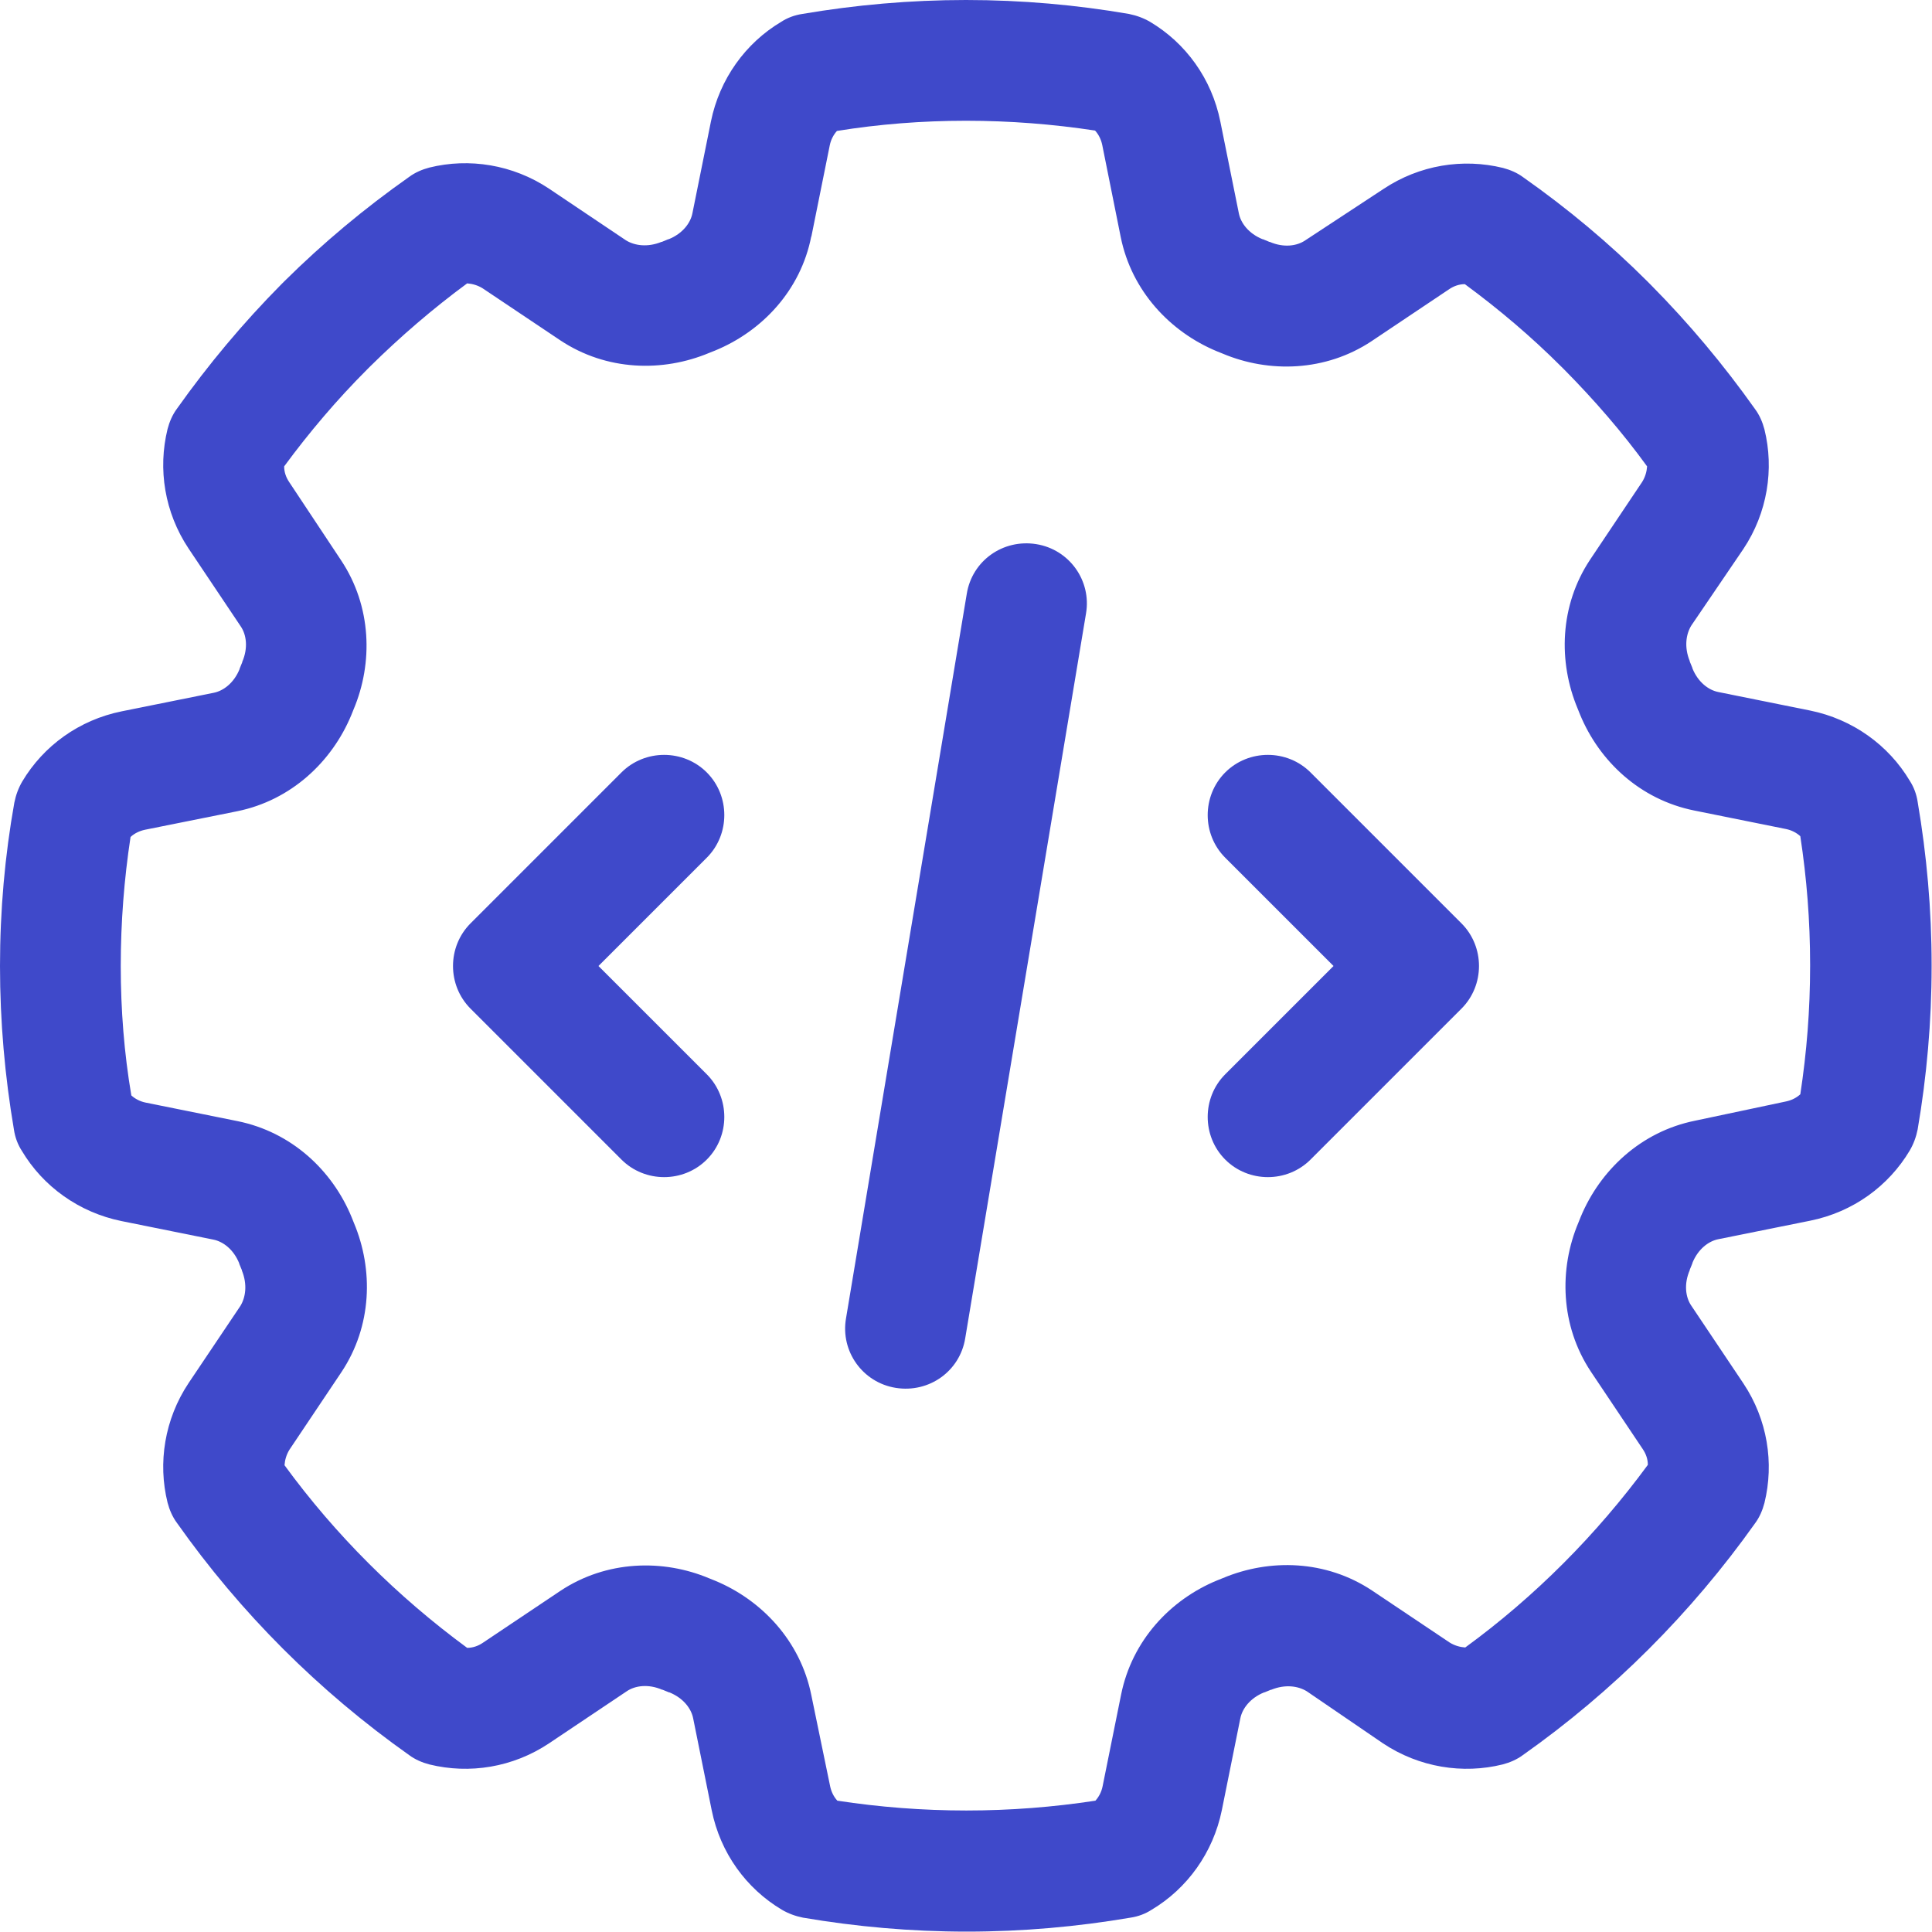<?xml version="1.0" encoding="UTF-8"?> <svg xmlns="http://www.w3.org/2000/svg" width="80" height="80" viewBox="0 0 80 80" fill="none"> <g clip-path="url(#clip0_941_805)"> <path d="M33.594 9.812L34.359 6.016C34.406 5.781 34.516 5.578 34.656 5.422C36.391 5.141 38.188 5 40 5C41.812 5 43.609 5.141 45.344 5.406C45.5 5.578 45.594 5.781 45.641 6L46.406 9.812C46.859 12.062 48.469 13.75 50.391 14.547L50.625 14.641C52.547 15.453 54.891 15.391 56.797 14.125L60.016 11.969C60.203 11.844 60.422 11.766 60.656 11.766C62.078 12.812 63.422 13.953 64.656 15.188L64.781 15.312C66.016 16.562 67.172 17.891 68.203 19.312C68.188 19.531 68.125 19.75 68 19.953L65.844 23.172C64.578 25.078 64.516 27.406 65.328 29.344L65.422 29.578C66.219 31.516 67.906 33.109 70.156 33.562L73.953 34.328C74.188 34.375 74.391 34.484 74.547 34.625C74.812 36.359 74.953 38.125 74.953 39.938V40C74.953 41.812 74.812 43.578 74.547 45.312C74.375 45.469 74.172 45.562 73.953 45.609L70.188 46.406C67.938 46.859 66.25 48.469 65.453 50.391L65.359 50.625C64.547 52.547 64.609 54.891 65.875 56.797L68.031 60.016C68.156 60.203 68.234 60.422 68.234 60.656C66.109 63.547 63.562 66.109 60.672 68.219C60.453 68.203 60.234 68.141 60.031 68.016L56.812 65.859C54.906 64.594 52.578 64.531 50.641 65.344L50.406 65.438C48.469 66.234 46.875 67.922 46.422 70.172L45.656 73.969C45.609 74.203 45.5 74.406 45.359 74.562C43.625 74.828 41.828 74.969 40.016 74.969C38.203 74.969 36.406 74.828 34.672 74.562C34.516 74.391 34.422 74.188 34.375 73.969L33.594 70.188C33.141 67.938 31.531 66.25 29.609 65.453L29.375 65.359C27.453 64.547 25.109 64.609 23.203 65.875L19.984 68.031C19.797 68.156 19.578 68.234 19.344 68.234C16.453 66.109 13.891 63.562 11.781 60.672C11.797 60.453 11.859 60.234 11.984 60.031L14.141 56.812C15.406 54.906 15.469 52.578 14.656 50.641L14.562 50.406C13.766 48.469 12.078 46.875 9.828 46.422L6.031 45.656C5.797 45.609 5.594 45.5 5.438 45.359C5.141 43.609 5 41.812 5 40C5 38.188 5.141 36.391 5.406 34.656C5.578 34.5 5.781 34.406 6 34.359L9.812 33.594C12.062 33.141 13.75 31.531 14.547 29.609L14.641 29.375C15.453 27.453 15.391 25.109 14.125 23.203L11.969 19.953C11.844 19.766 11.766 19.547 11.766 19.312C12.812 17.891 13.953 16.547 15.203 15.297L15.328 15.172C16.578 13.938 17.922 12.781 19.344 11.734C19.562 11.75 19.781 11.812 19.984 11.938L23.203 14.094C25.109 15.359 27.438 15.422 29.375 14.609L29.609 14.516C31.547 13.719 33.156 12.031 33.594 9.781V9.812ZM40 0C37.688 0 35.422 0.203 33.219 0.578C32.906 0.625 32.609 0.734 32.344 0.906C30.875 1.781 29.797 3.266 29.438 5.031L28.672 8.828C28.594 9.234 28.266 9.672 27.688 9.906H27.672L27.406 10.016H27.391C26.812 10.25 26.281 10.172 25.922 9.953L22.734 7.812C21.234 6.812 19.422 6.531 17.781 6.938C17.484 7.016 17.188 7.141 16.938 7.328C15.094 8.625 13.375 10.062 11.781 11.641L11.656 11.766C10.062 13.375 8.625 15.094 7.328 16.922C7.141 17.172 7.016 17.469 6.938 17.766C6.531 19.422 6.812 21.219 7.812 22.719L9.969 25.938C10.203 26.281 10.281 26.828 10.031 27.406V27.422L9.922 27.688V27.703C9.688 28.281 9.25 28.609 8.844 28.688L5.047 29.453C3.266 29.812 1.797 30.891 0.922 32.359C0.766 32.625 0.656 32.922 0.594 33.234C0.203 35.422 0 37.688 0 40C0 42.312 0.203 44.578 0.578 46.781C0.625 47.094 0.734 47.391 0.906 47.656C1.781 49.125 3.266 50.203 5.031 50.562L8.828 51.328C9.234 51.406 9.672 51.734 9.906 52.312V52.328L10.016 52.594V52.609C10.25 53.188 10.172 53.719 9.953 54.078L7.812 57.266C6.812 58.766 6.531 60.578 6.938 62.219C7.016 62.516 7.141 62.812 7.328 63.062C9.953 66.781 13.203 70.031 16.938 72.672C17.188 72.859 17.484 72.984 17.781 73.062C19.438 73.469 21.234 73.188 22.734 72.188L25.953 70.031C26.297 69.797 26.844 69.719 27.422 69.969H27.438L27.703 70.078H27.719C28.297 70.312 28.625 70.75 28.703 71.156L29.469 74.953C29.828 76.734 30.906 78.203 32.375 79.078C32.641 79.234 32.938 79.344 33.25 79.406C35.453 79.781 37.719 79.984 40.031 79.984C42.344 79.984 44.609 79.781 46.812 79.406C47.125 79.359 47.422 79.25 47.688 79.078C49.156 78.203 50.234 76.719 50.594 74.953L51.359 71.156C51.438 70.75 51.766 70.312 52.344 70.078H52.359L52.625 69.969H52.641C53.219 69.734 53.75 69.812 54.109 70.031L57.266 72.188C58.766 73.188 60.578 73.469 62.219 73.062C62.516 72.984 62.812 72.859 63.062 72.672C66.781 70.047 70.031 66.797 72.672 63.078C72.859 62.828 72.984 62.531 73.062 62.234C73.469 60.578 73.188 58.781 72.188 57.281L70.031 54.062C69.797 53.719 69.719 53.172 69.969 52.594V52.578L70.078 52.312V52.297C70.312 51.719 70.75 51.391 71.156 51.312L74.953 50.547C76.734 50.188 78.203 49.109 79.078 47.641C79.234 47.375 79.344 47.078 79.406 46.766C79.781 44.578 79.984 42.312 79.984 40.016V39.953C79.984 37.656 79.781 35.406 79.406 33.203C79.359 32.891 79.25 32.594 79.078 32.328C78.203 30.859 76.719 29.781 74.953 29.422L71.156 28.656C70.75 28.578 70.312 28.25 70.078 27.672V27.656L69.969 27.391V27.375C69.734 26.797 69.812 26.266 70.031 25.906L72.188 22.734C73.188 21.234 73.469 19.422 73.062 17.781C72.984 17.484 72.859 17.188 72.672 16.938C71.375 15.109 69.938 13.391 68.359 11.797L68.219 11.656C66.641 10.078 64.922 8.641 63.078 7.344C62.828 7.156 62.531 7.031 62.234 6.953C60.578 6.547 58.781 6.828 57.281 7.828L54.047 9.953C53.703 10.188 53.156 10.266 52.578 10.016H52.562L52.297 9.906H52.281C51.703 9.672 51.375 9.234 51.297 8.828L50.531 5.031C50.172 3.25 49.094 1.781 47.625 0.906C47.359 0.75 47.062 0.641 46.75 0.578C44.578 0.203 42.312 0 40 0ZM44.969 25.406C45.203 24.047 44.281 22.75 42.906 22.531C41.531 22.312 40.25 23.219 40.031 24.594L35.031 54.594C34.797 55.953 35.719 57.25 37.094 57.469C38.469 57.688 39.75 56.781 39.969 55.406L44.969 25.406ZM29.266 35.516C30.234 34.547 30.234 32.953 29.266 31.984C28.297 31.016 26.703 31.016 25.734 31.984L19.484 38.234C18.516 39.203 18.516 40.797 19.484 41.766L25.734 48.016C26.703 48.984 28.297 48.984 29.266 48.016C30.234 47.047 30.234 45.453 29.266 44.484L24.781 40L29.266 35.516ZM54.266 31.984C53.297 31.016 51.703 31.016 50.734 31.984C49.766 32.953 49.766 34.547 50.734 35.516L55.219 40L50.734 44.484C49.766 45.453 49.766 47.047 50.734 48.016C51.703 48.984 53.297 48.984 54.266 48.016L60.516 41.766C61.484 40.797 61.484 39.203 60.516 38.234L54.266 31.984Z" fill="#3F49CA"></path> </g> <defs> <clipPath id="clip0_941_805"> <rect width="80" height="80" fill="white"></rect> </clipPath> </defs> </svg> 
